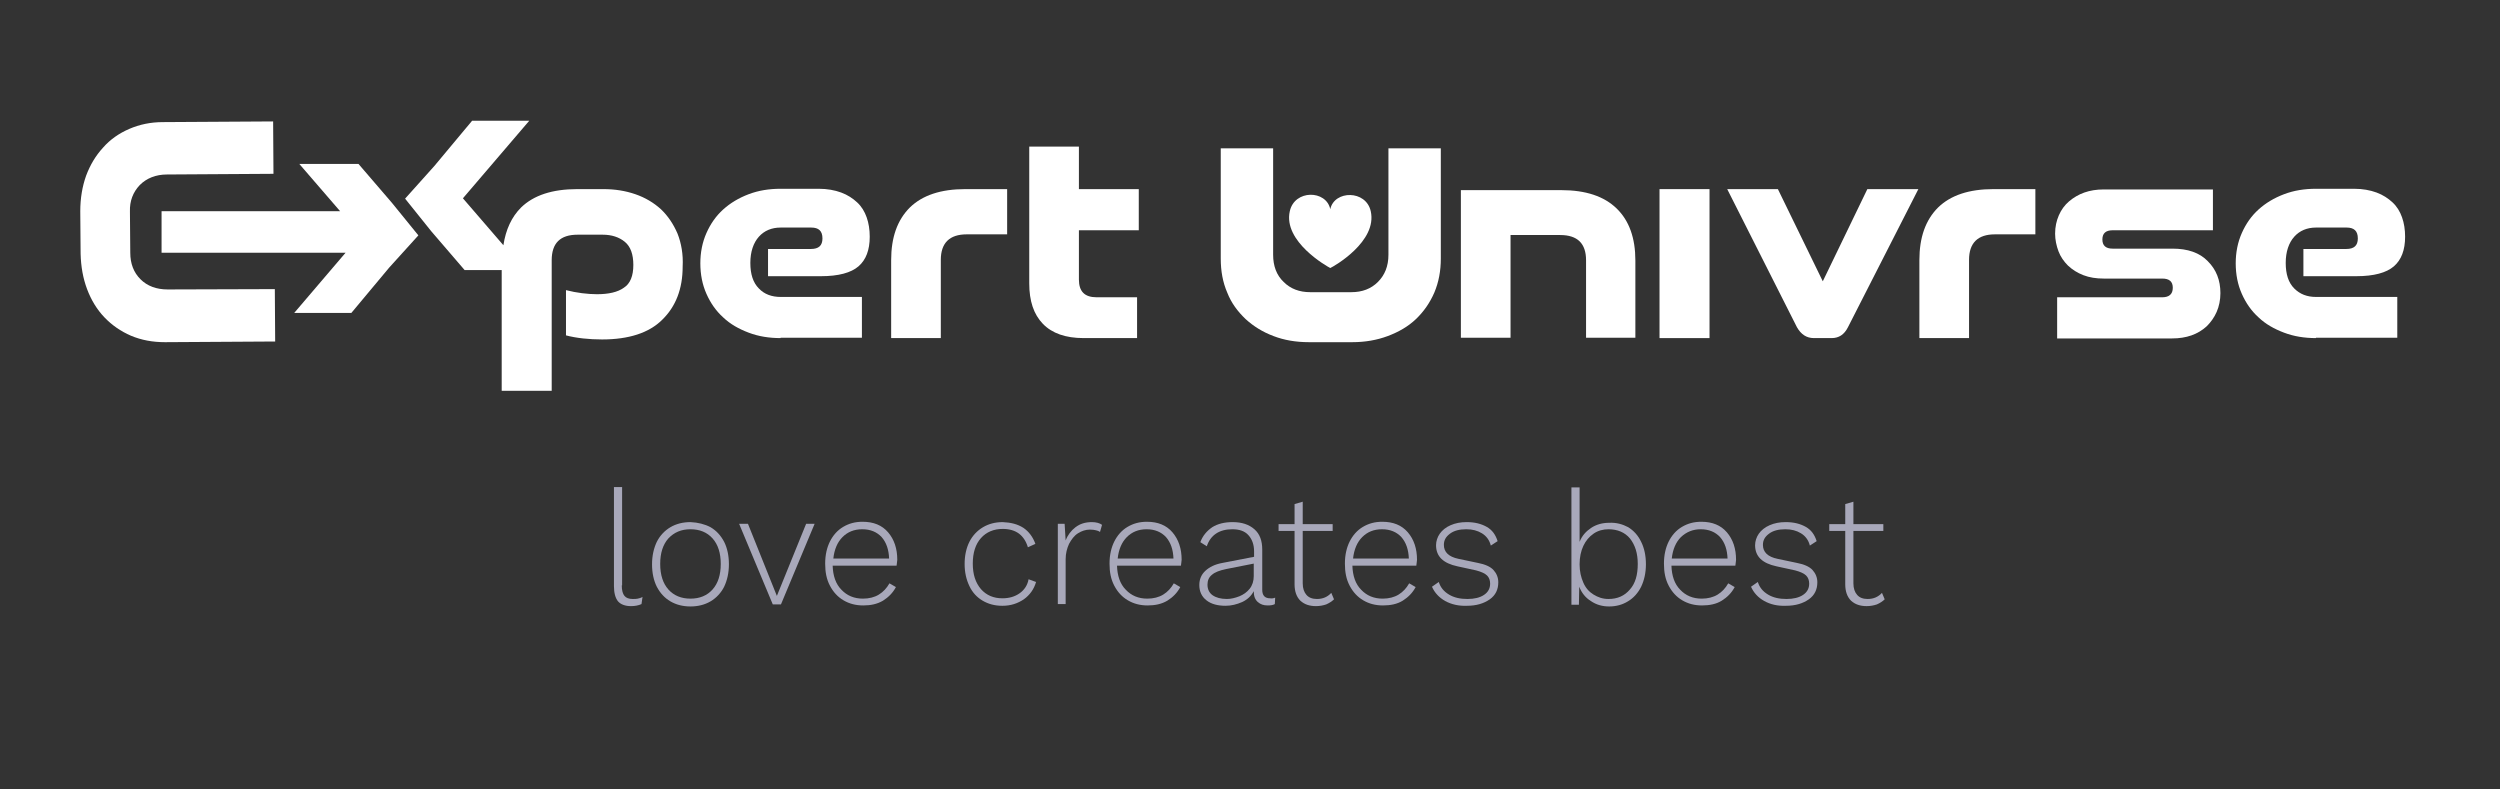 <svg xmlns="http://www.w3.org/2000/svg" xmlns:xlink="http://www.w3.org/1999/xlink" id="Ebene_1" x="0px" y="0px" viewBox="0 0 735 232" style="enable-background:new 0 0 735 232;" xml:space="preserve">
<rect x="0" y="0" width="735" height="232" fill="#333333" stroke="none"/>
<style type="text/css">
	.st0{fill:#FFFFFF;}
	.st1{fill:#A8A8BA;}
</style>
<g>
	<path class="st0" d="M229.5,99.4c-3.4,0-6.5-0.5-9.4-1.6c-2.9-1.1-5.4-2.5-7.5-4.5c-2.1-1.9-3.7-4.2-4.9-6.9   c-1.2-2.7-1.8-5.7-1.8-9c0-3.2,0.6-6.2,1.8-8.9c1.2-2.7,2.8-5,4.9-6.9c2.1-1.9,4.6-3.4,7.5-4.5c2.9-1.1,6-1.6,9.4-1.6h11.2   c2.5,0,4.7,0.4,6.6,1.1c1.9,0.7,3.4,1.7,4.7,2.9c1.3,1.2,2.2,2.7,2.8,4.4c0.6,1.7,0.9,3.6,0.9,5.7c0,3.9-1.1,6.8-3.3,8.7   c-2.2,1.9-5.9,2.9-11,2.9h-15.6v-8h12.6c2.3,0,3.4-1,3.4-3.1c0-2.2-1.1-3.2-3.3-3.2h-9c-2.6,0-4.8,0.9-6.4,2.7   c-1.6,1.8-2.5,4.4-2.5,7.7c0,3.3,0.8,5.8,2.5,7.5c1.6,1.7,3.8,2.5,6.4,2.5h23.9v12H229.5z"></path>
	<path class="st0" d="M262,99.4V76.5c0-6.7,1.8-11.8,5.5-15.5c3.7-3.6,9.1-5.4,16.3-5.4h12.3v13.3h-11.9c-5,0-7.6,2.5-7.6,7.5v23   H262z"></path>
	<path class="st0" d="M318.6,99.4c-5.3,0-9.3-1.4-12-4.2c-2.7-2.8-4-6.7-4-11.9V43.1h14.6v12.5h17.6v12.1h-17.6v14.5   c0,3.5,1.7,5.2,5.2,5.2h11.9v12H318.6z"></path>
	<rect x="487.9" y="55.6" class="st0" width="14.7" height="43.8"></rect>
	<path class="st0" d="M533.3,99.4c-2.2,0-3.8-1.1-5-3.2l-20.5-40.6h14.9l13.2,27.1l13.1-27.1h15l-20.7,40.6   c-1.1,2.2-2.7,3.2-4.8,3.2H533.3z"></path>
	<path class="st0" d="M564.3,99.4V76.5c0-6.7,1.8-11.8,5.5-15.5c3.7-3.6,9.1-5.4,16.3-5.4h12.3v13.3h-11.9c-5,0-7.6,2.5-7.6,7.5v23   H564.3z"></path>
	<path class="st0" d="M604.8,99.4v-12h30.9c2,0,3.1-0.9,3.1-2.8c0-1.8-1-2.7-3.1-2.7h-17.2c-2.2,0-4.2-0.3-6-1   c-1.8-0.7-3.2-1.6-4.5-2.8c-1.2-1.2-2.2-2.6-2.8-4.2c-0.6-1.6-1-3.4-1-5.2c0-2,0.4-3.8,1.1-5.4c0.7-1.6,1.7-3,3-4.1   c1.3-1.1,2.8-2,4.5-2.6c1.7-0.6,3.6-0.9,5.6-0.9h32.2v12h-29.5c-2,0-3,0.9-3,2.7c0,1.8,1,2.7,3,2.7h17.6c4.5,0,8,1.2,10.4,3.7   c2.5,2.5,3.7,5.6,3.7,9.4c0,2-0.4,3.9-1.1,5.5c-0.7,1.6-1.7,3-2.9,4.2c-1.3,1.2-2.8,2.1-4.5,2.7c-1.7,0.6-3.6,0.9-5.7,0.9H604.8z"></path>
	<path class="st0" d="M680.9,99.4c-3.4,0-6.5-0.5-9.4-1.6c-2.9-1.1-5.4-2.5-7.5-4.5c-2.1-1.9-3.7-4.2-4.9-6.9   c-1.2-2.7-1.8-5.7-1.8-9c0-3.2,0.6-6.2,1.8-8.9c1.2-2.7,2.8-5,4.9-6.9c2.1-1.9,4.6-3.4,7.5-4.5c2.9-1.1,6-1.6,9.4-1.6h11.2   c2.5,0,4.7,0.4,6.6,1.1c1.9,0.7,3.4,1.7,4.7,2.9c1.3,1.2,2.2,2.7,2.8,4.4c0.6,1.7,0.9,3.6,0.9,5.7c0,3.9-1.1,6.8-3.3,8.7   c-2.2,1.9-5.9,2.9-11,2.9h-15.6v-8h12.6c2.3,0,3.4-1,3.4-3.1c0-2.2-1.1-3.2-3.3-3.2h-9c-2.6,0-4.8,0.9-6.4,2.7   c-1.6,1.8-2.5,4.4-2.5,7.7c0,3.3,0.8,5.8,2.5,7.5s3.8,2.5,6.4,2.5h23.9v12H680.9z"></path>
	<polygon class="st0" points="115.2,59.6 105.4,48.2 88,48.2 100,62.1 47.5,62.1 47.5,74.3 101.6,74.3 86.5,92 103.3,92 114.4,78.7    123,69.2  "></polygon>
	<path class="st0" d="M199.2,68.7c-1.2-2.8-2.8-5.2-4.9-7.2c-2.1-1.9-4.6-3.4-7.5-4.4c-2.9-1-6-1.5-9.4-1.5h-7.7   c-7.3,0-12.8,1.8-16.5,5.4c-2.8,2.8-4.5,6.5-5.2,11.1l-11.9-13.8l19.5-22.8h-16.8l-11.1,13.3l-8.6,9.6l7.7,9.6l9.8,11.4h10.9v35.5   h14.7V76.5c0-5,2.5-7.5,7.6-7.5h7.4c2.6,0,4.8,0.7,6.5,2.1c1.7,1.4,2.5,3.7,2.5,6.8c0,3.2-0.9,5.5-2.8,6.7   c-1.8,1.3-4.5,1.9-7.9,1.9c-1.3,0-2.8-0.1-4.4-0.3c-1.6-0.2-3.1-0.5-4.7-0.9v13.3c1.5,0.4,3.2,0.7,5,0.9c1.8,0.2,3.7,0.3,5.6,0.3   c7.8,0,13.8-1.9,17.7-5.8c4-3.9,6-9.1,6-15.6C200.9,74.8,200.3,71.5,199.2,68.7z"></path>
	<path class="st0" d="M384.8,100.6c-3.8,0-7.3-0.6-10.4-1.8c-3.2-1.2-5.9-2.9-8.2-5c-2.3-2.2-4.2-4.7-5.4-7.8c-1.3-3-1.9-6.3-1.9-10   V43.6h15.4v31.3c0,3.3,1,6,3.1,8c2,2,4.6,3,7.8,3h12.1c3.2,0,5.8-1,7.8-3c2-2,3.1-4.6,3.1-8V43.6h15.4v32.4c0,3.6-0.6,6.9-1.9,10   c-1.3,3-3.1,5.6-5.4,7.8c-2.3,2.2-5.1,3.8-8.3,5c-3.2,1.2-6.7,1.8-10.4,1.8H384.8z"></path>
	<path class="st0" d="M23.6,62.1c0-3.8,0.6-7.3,1.7-10.4c1.2-3.2,2.8-5.9,5-8.3c2.1-2.4,4.7-4.2,7.7-5.5c3-1.3,6.3-2,9.9-2l32.4-0.2   l0.1,15.4l-31.3,0.2c-3.3,0-6,1.1-8,3.1c-2,2.1-3,4.7-2.9,7.8l0.1,12.1c0,3.2,1,5.8,3,7.8c2,2,4.7,3,8,3L80.8,85l0.1,15.4   l-32.4,0.2c-3.6,0-6.9-0.6-10-1.9c-3-1.3-5.6-3.1-7.8-5.4c-2.2-2.3-3.9-5.1-5.1-8.3c-1.2-3.2-1.8-6.6-1.9-10.4L23.6,62.1z"></path>
	<g>
		<path class="st0" d="M466.3,99.4V76.5c0-4.9-2.5-7.4-7.6-7.4h-14.6v30.2h-14.6V55.9h29.5c7.2,0,12.6,1.8,16.3,5.4    c3.7,3.6,5.5,8.7,5.5,15.3v22.7H466.3z"></path>
	</g>
	<path class="st0" d="M403,62.1c-1.4-6.3-10.7-6.2-11.9-0.6c-1.2-5.7-10.5-5.8-11.9,0.6c-2,8.9,10.9,16.2,11.9,16.7v0c0,0,0,0,0,0   c0,0,0,0,0,0v0C392.2,78.3,405,71,403,62.1z"></path>
</g>
<g>
	<path class="st1" d="M182.8,172.1c0,1.5,0.3,2.5,0.8,3.1c0.5,0.6,1.3,0.9,2.4,0.9c0.6,0,1.1,0,1.5-0.1c0.4-0.1,0.9-0.2,1.4-0.5   l-0.3,2.1c-0.9,0.4-1.9,0.6-3.1,0.6c-1.7,0-3-0.5-3.8-1.4c-0.8-1-1.2-2.5-1.2-4.5v-29.1h2.4V172.1z"></path>
	<path class="st1" d="M208.9,155c1.7,1,3,2.4,4,4.3c0.9,1.8,1.4,4,1.4,6.6c0,2.5-0.5,4.7-1.4,6.6c-0.9,1.8-2.3,3.3-4,4.3   c-1.7,1-3.7,1.5-5.9,1.5c-2.2,0-4.2-0.5-5.9-1.5c-1.7-1-3-2.4-4-4.3c-0.9-1.8-1.4-4-1.4-6.6c0-2.5,0.5-4.7,1.4-6.6   c0.9-1.8,2.3-3.3,4-4.3c1.7-1,3.7-1.5,5.9-1.5C205.2,153.6,207.2,154.1,208.9,155z M196.5,158.3c-1.6,1.8-2.4,4.3-2.4,7.5   c0,3.2,0.8,5.7,2.4,7.5c1.6,1.8,3.8,2.7,6.5,2.7c2.7,0,4.9-0.9,6.5-2.7c1.6-1.8,2.4-4.3,2.4-7.5c0-3.2-0.8-5.7-2.4-7.5   c-1.6-1.8-3.8-2.7-6.5-2.7C200.3,155.6,198.2,156.5,196.5,158.3z"></path>
	<path class="st1" d="M239.5,154l-9.9,23.7h-2.4l-9.9-23.7h2.6l8.5,21.2L237,154H239.5z"></path>
	<path class="st1" d="M263.6,166.3h-18.8c0.1,3,0.9,5.4,2.6,7.1c1.6,1.7,3.7,2.6,6.3,2.6c1.8,0,3.4-0.4,4.7-1.2   c1.3-0.8,2.3-1.9,3.1-3.3l1.9,1.1c-0.9,1.7-2.2,3-3.8,4c-1.7,1-3.6,1.4-5.8,1.4c-2.2,0-4.1-0.5-5.8-1.5c-1.7-1-3-2.4-4-4.3   c-1-1.9-1.4-4-1.4-6.5c0-2.5,0.5-4.7,1.4-6.5s2.2-3.3,3.9-4.3c1.7-1,3.5-1.5,5.7-1.5c3.2,0,5.7,1,7.5,3.1c1.8,2.1,2.7,4.8,2.7,8.1   C263.7,165.2,263.7,165.8,263.6,166.3z M247.7,157.9c-1.5,1.5-2.4,3.6-2.7,6.3h16.4c-0.1-2.6-0.8-4.7-2.2-6.3   c-1.4-1.5-3.3-2.3-5.7-2.3C251.1,155.6,249.2,156.4,247.7,157.9z"></path>
	<path class="st1" d="M300.9,155.2c1.6,1.1,2.8,2.7,3.5,4.7l-2.2,1c-0.5-1.7-1.4-3.1-2.6-4c-1.2-0.9-2.8-1.4-4.8-1.4   c-2.6,0-4.8,0.9-6.4,2.7c-1.6,1.8-2.4,4.3-2.4,7.5s0.8,5.6,2.4,7.5c1.6,1.8,3.7,2.7,6.3,2.7c2,0,3.7-0.5,5.1-1.5   c1.4-1,2.3-2.4,2.6-4.1l2.2,0.8c-0.6,2.1-1.8,3.8-3.6,5.1c-1.8,1.2-3.8,1.9-6.3,1.9c-2.2,0-4.1-0.5-5.8-1.5c-1.7-1-3-2.4-3.9-4.3   c-0.9-1.9-1.4-4-1.4-6.5c0-2.5,0.5-4.7,1.4-6.5s2.3-3.3,4-4.3c1.7-1,3.6-1.5,5.8-1.5C297.2,153.6,299.2,154.1,300.9,155.2z"></path>
	<path class="st1" d="M311,154h2l0.3,4.9c0.6-1.6,1.6-2.9,2.9-3.9c1.3-1,2.9-1.5,4.8-1.5c1.3,0,2.3,0.3,3,0.8l-0.6,2.1   c-0.4-0.3-0.8-0.4-1.2-0.5c-0.4-0.1-1-0.2-1.8-0.2c-1.2,0-2.4,0.4-3.5,1.1c-1.1,0.7-1.9,1.8-2.6,3.1c-0.6,1.3-1,2.8-1,4.5v13.2H311   V154z"></path>
	<path class="st1" d="M347.2,166.3h-18.8c0.1,3,0.9,5.4,2.6,7.1c1.6,1.7,3.7,2.6,6.3,2.6c1.8,0,3.4-0.4,4.7-1.2   c1.3-0.8,2.3-1.9,3.1-3.3l1.9,1.1c-0.9,1.7-2.2,3-3.8,4c-1.7,1-3.6,1.4-5.8,1.4c-2.2,0-4.1-0.5-5.8-1.5c-1.7-1-3-2.4-4-4.3   c-1-1.9-1.4-4-1.4-6.5c0-2.5,0.5-4.7,1.4-6.5s2.2-3.3,3.9-4.3c1.7-1,3.5-1.5,5.7-1.5c3.2,0,5.7,1,7.5,3.1c1.8,2.1,2.7,4.8,2.7,8.1   C347.3,165.2,347.3,165.8,347.2,166.3z M331.3,157.9c-1.5,1.5-2.4,3.6-2.7,6.3H345c-0.1-2.6-0.8-4.7-2.2-6.3   c-1.4-1.5-3.3-2.3-5.7-2.3C334.7,155.6,332.8,156.4,331.3,157.9z"></path>
	<path class="st1" d="M374.9,175.7l-0.1,1.9c-0.5,0.3-1.2,0.4-2.1,0.4c-1.2,0-2.1-0.3-2.9-1c-0.8-0.7-1.2-1.7-1.2-3.2   c-0.7,1.4-1.9,2.5-3.4,3.2c-1.6,0.7-3.2,1.1-4.9,1.1c-2.3,0-4.2-0.5-5.6-1.6c-1.4-1.1-2.1-2.6-2.1-4.5c0-1.7,0.6-3.1,1.8-4.2   c1.2-1.1,2.8-1.9,5-2.3l9.3-1.8v-1.6c0-2-0.6-3.6-1.7-4.8c-1.1-1.2-2.7-1.7-4.7-1.7c-3.8,0-6.4,1.7-7.5,5l-1.9-1.2   c0.7-1.9,1.9-3.3,3.5-4.4c1.6-1,3.6-1.5,6-1.5c2.7,0,4.8,0.7,6.4,2.1c1.6,1.4,2.3,3.4,2.3,6v11.8c0,1.7,0.8,2.5,2.3,2.5   C373.9,176,374.5,175.9,374.9,175.7z M364.4,175.3c1.2-0.5,2.2-1.2,3-2.2c0.8-1,1.2-2.3,1.2-3.7v-3.7l-8.1,1.6   c-1.9,0.4-3.3,0.9-4.2,1.7c-0.9,0.7-1.3,1.7-1.3,2.9c0,1.3,0.5,2.4,1.5,3.1c1,0.7,2.4,1.1,4.2,1.1   C361.9,176.1,363.1,175.8,364.4,175.3z"></path>
	<path class="st1" d="M392.2,176.2c-0.6,0.6-1.4,1.1-2.3,1.5c-0.9,0.3-1.9,0.5-3,0.5c-1.9,0-3.4-0.5-4.6-1.6   c-1.1-1.1-1.7-2.7-1.7-4.8v-15.7h-4.7v-2h4.7v-5.9l2.4-0.7v6.6h8.8v2H383v15.4c0,1.5,0.4,2.6,1.1,3.4c0.7,0.8,1.7,1.2,3.1,1.2   c1.7,0,3.1-0.6,4.2-1.8L392.2,176.2z"></path>
	<path class="st1" d="M416.4,166.3h-18.8c0.1,3,0.9,5.4,2.6,7.1c1.6,1.7,3.7,2.6,6.3,2.6c1.8,0,3.4-0.4,4.7-1.2   c1.3-0.8,2.3-1.9,3.1-3.3l1.9,1.1c-0.9,1.7-2.2,3-3.8,4s-3.6,1.4-5.8,1.4c-2.2,0-4.1-0.5-5.8-1.5c-1.7-1-3-2.4-4-4.3   c-1-1.9-1.4-4-1.4-6.5c0-2.5,0.5-4.7,1.4-6.5s2.2-3.3,3.9-4.3c1.7-1,3.5-1.5,5.7-1.5c3.2,0,5.7,1,7.5,3.1c1.8,2.1,2.7,4.8,2.7,8.1   C416.5,165.2,416.5,165.8,416.4,166.3z M400.5,157.9c-1.5,1.5-2.4,3.6-2.7,6.3h16.4c-0.1-2.6-0.8-4.7-2.2-6.3   c-1.4-1.5-3.3-2.3-5.7-2.3C403.9,155.6,402,156.4,400.5,157.9z"></path>
	<path class="st1" d="M424.9,176.7c-1.8-1-3.1-2.4-3.9-4.2l2-1.4c0.5,1.6,1.5,2.8,3,3.7c1.5,0.9,3.3,1.3,5.4,1.3   c2.1,0,3.7-0.4,4.9-1.2c1.2-0.8,1.8-1.9,1.8-3.3c0-1-0.3-1.8-0.9-2.4c-0.6-0.6-1.7-1.1-3.2-1.5l-5.5-1.2c-4.2-0.9-6.3-2.9-6.3-6.2   c0-1.2,0.4-2.4,1.1-3.4s1.8-1.9,3.2-2.5c1.4-0.6,2.9-0.9,4.7-0.9c2.4,0,4.3,0.5,5.9,1.4c1.6,0.9,2.6,2.3,3.2,4.2l-2,1.3   c-0.4-1.6-1.3-2.8-2.6-3.6c-1.3-0.8-2.8-1.2-4.6-1.2c-2,0-3.6,0.4-4.8,1.3s-1.8,1.9-1.8,3.3c0,2.1,1.4,3.5,4.3,4.1l5.7,1.2   c2.1,0.4,3.7,1.1,4.6,2.1s1.4,2.2,1.4,3.6c0,2.1-0.8,3.8-2.5,5c-1.7,1.2-3.9,1.9-6.7,1.9C428.9,178.2,426.7,177.7,424.9,176.7z"></path>
	<path class="st1" d="M478.7,155c1.6,1,2.9,2.4,3.8,4.3c0.9,1.8,1.4,4,1.4,6.6c0,2.5-0.5,4.7-1.4,6.6c-0.9,1.8-2.2,3.3-3.9,4.3   c-1.6,1-3.5,1.5-5.5,1.5c-2,0-3.8-0.5-5.4-1.6c-1.6-1-2.7-2.4-3.4-4.2l-0.1,5.3H462v-34.5h2.4v16c0.7-1.8,1.9-3.1,3.4-4.1   c1.5-1,3.3-1.5,5.3-1.5C475.2,153.6,477,154.1,478.7,155z M479.2,173.3c1.6-1.8,2.3-4.3,2.3-7.5s-0.8-5.6-2.3-7.5   c-1.5-1.8-3.7-2.7-6.3-2.7c-1.6,0-3.1,0.4-4.4,1.3c-1.3,0.9-2.3,2.1-3,3.6c-0.7,1.5-1.1,3.3-1.1,5.4s0.4,3.8,1.1,5.4s1.7,2.7,3,3.5   s2.7,1.3,4.4,1.3C475.5,176.1,477.6,175.2,479.2,173.3z"></path>
	<path class="st1" d="M510.2,166.3h-18.8c0.1,3,0.9,5.4,2.6,7.1c1.6,1.7,3.7,2.6,6.3,2.6c1.8,0,3.4-0.4,4.7-1.2   c1.3-0.8,2.3-1.9,3.1-3.3l1.9,1.1c-0.9,1.7-2.2,3-3.8,4s-3.6,1.4-5.8,1.4c-2.2,0-4.1-0.5-5.8-1.5c-1.7-1-3-2.4-4-4.3   c-1-1.9-1.4-4-1.4-6.5c0-2.5,0.5-4.7,1.4-6.5s2.2-3.3,3.9-4.3c1.7-1,3.5-1.5,5.7-1.5c3.2,0,5.7,1,7.5,3.1c1.8,2.1,2.7,4.8,2.7,8.1   C510.3,165.2,510.3,165.8,510.2,166.3z M494.2,157.9c-1.5,1.5-2.4,3.6-2.7,6.3h16.4c-0.1-2.6-0.8-4.7-2.2-6.3   c-1.4-1.5-3.3-2.3-5.7-2.3C497.7,155.6,495.8,156.4,494.2,157.9z"></path>
	<path class="st1" d="M518.7,176.7c-1.8-1-3.1-2.4-3.9-4.2l2-1.4c0.5,1.6,1.5,2.8,3,3.7c1.5,0.9,3.3,1.3,5.4,1.3   c2.1,0,3.7-0.4,4.9-1.2c1.2-0.8,1.8-1.9,1.8-3.3c0-1-0.3-1.8-0.9-2.4c-0.6-0.6-1.7-1.1-3.2-1.5l-5.5-1.2c-4.2-0.9-6.3-2.9-6.3-6.2   c0-1.2,0.4-2.4,1.1-3.4s1.8-1.9,3.2-2.5c1.4-0.6,2.9-0.9,4.7-0.9c2.4,0,4.3,0.5,5.9,1.4c1.6,0.9,2.6,2.3,3.2,4.2l-2,1.3   c-0.4-1.6-1.3-2.8-2.6-3.6c-1.3-0.8-2.8-1.2-4.6-1.2c-2,0-3.6,0.4-4.8,1.3s-1.8,1.9-1.8,3.3c0,2.1,1.4,3.5,4.3,4.1l5.7,1.2   c2.1,0.4,3.7,1.1,4.6,2.1s1.4,2.2,1.4,3.6c0,2.1-0.8,3.8-2.5,5c-1.7,1.2-3.9,1.9-6.7,1.9C522.6,178.2,520.5,177.7,518.7,176.7z"></path>
	<path class="st1" d="M554.1,176.2c-0.6,0.6-1.4,1.1-2.3,1.5c-0.9,0.3-1.9,0.5-3,0.5c-1.9,0-3.4-0.5-4.6-1.6   c-1.1-1.1-1.7-2.7-1.7-4.8v-15.7h-4.7v-2h4.7v-5.9l2.4-0.7v6.6h8.8v2h-8.8v15.4c0,1.5,0.4,2.6,1.1,3.4c0.7,0.8,1.7,1.2,3.1,1.2   c1.7,0,3.1-0.6,4.2-1.8L554.1,176.2z"></path>
</g>
</svg>